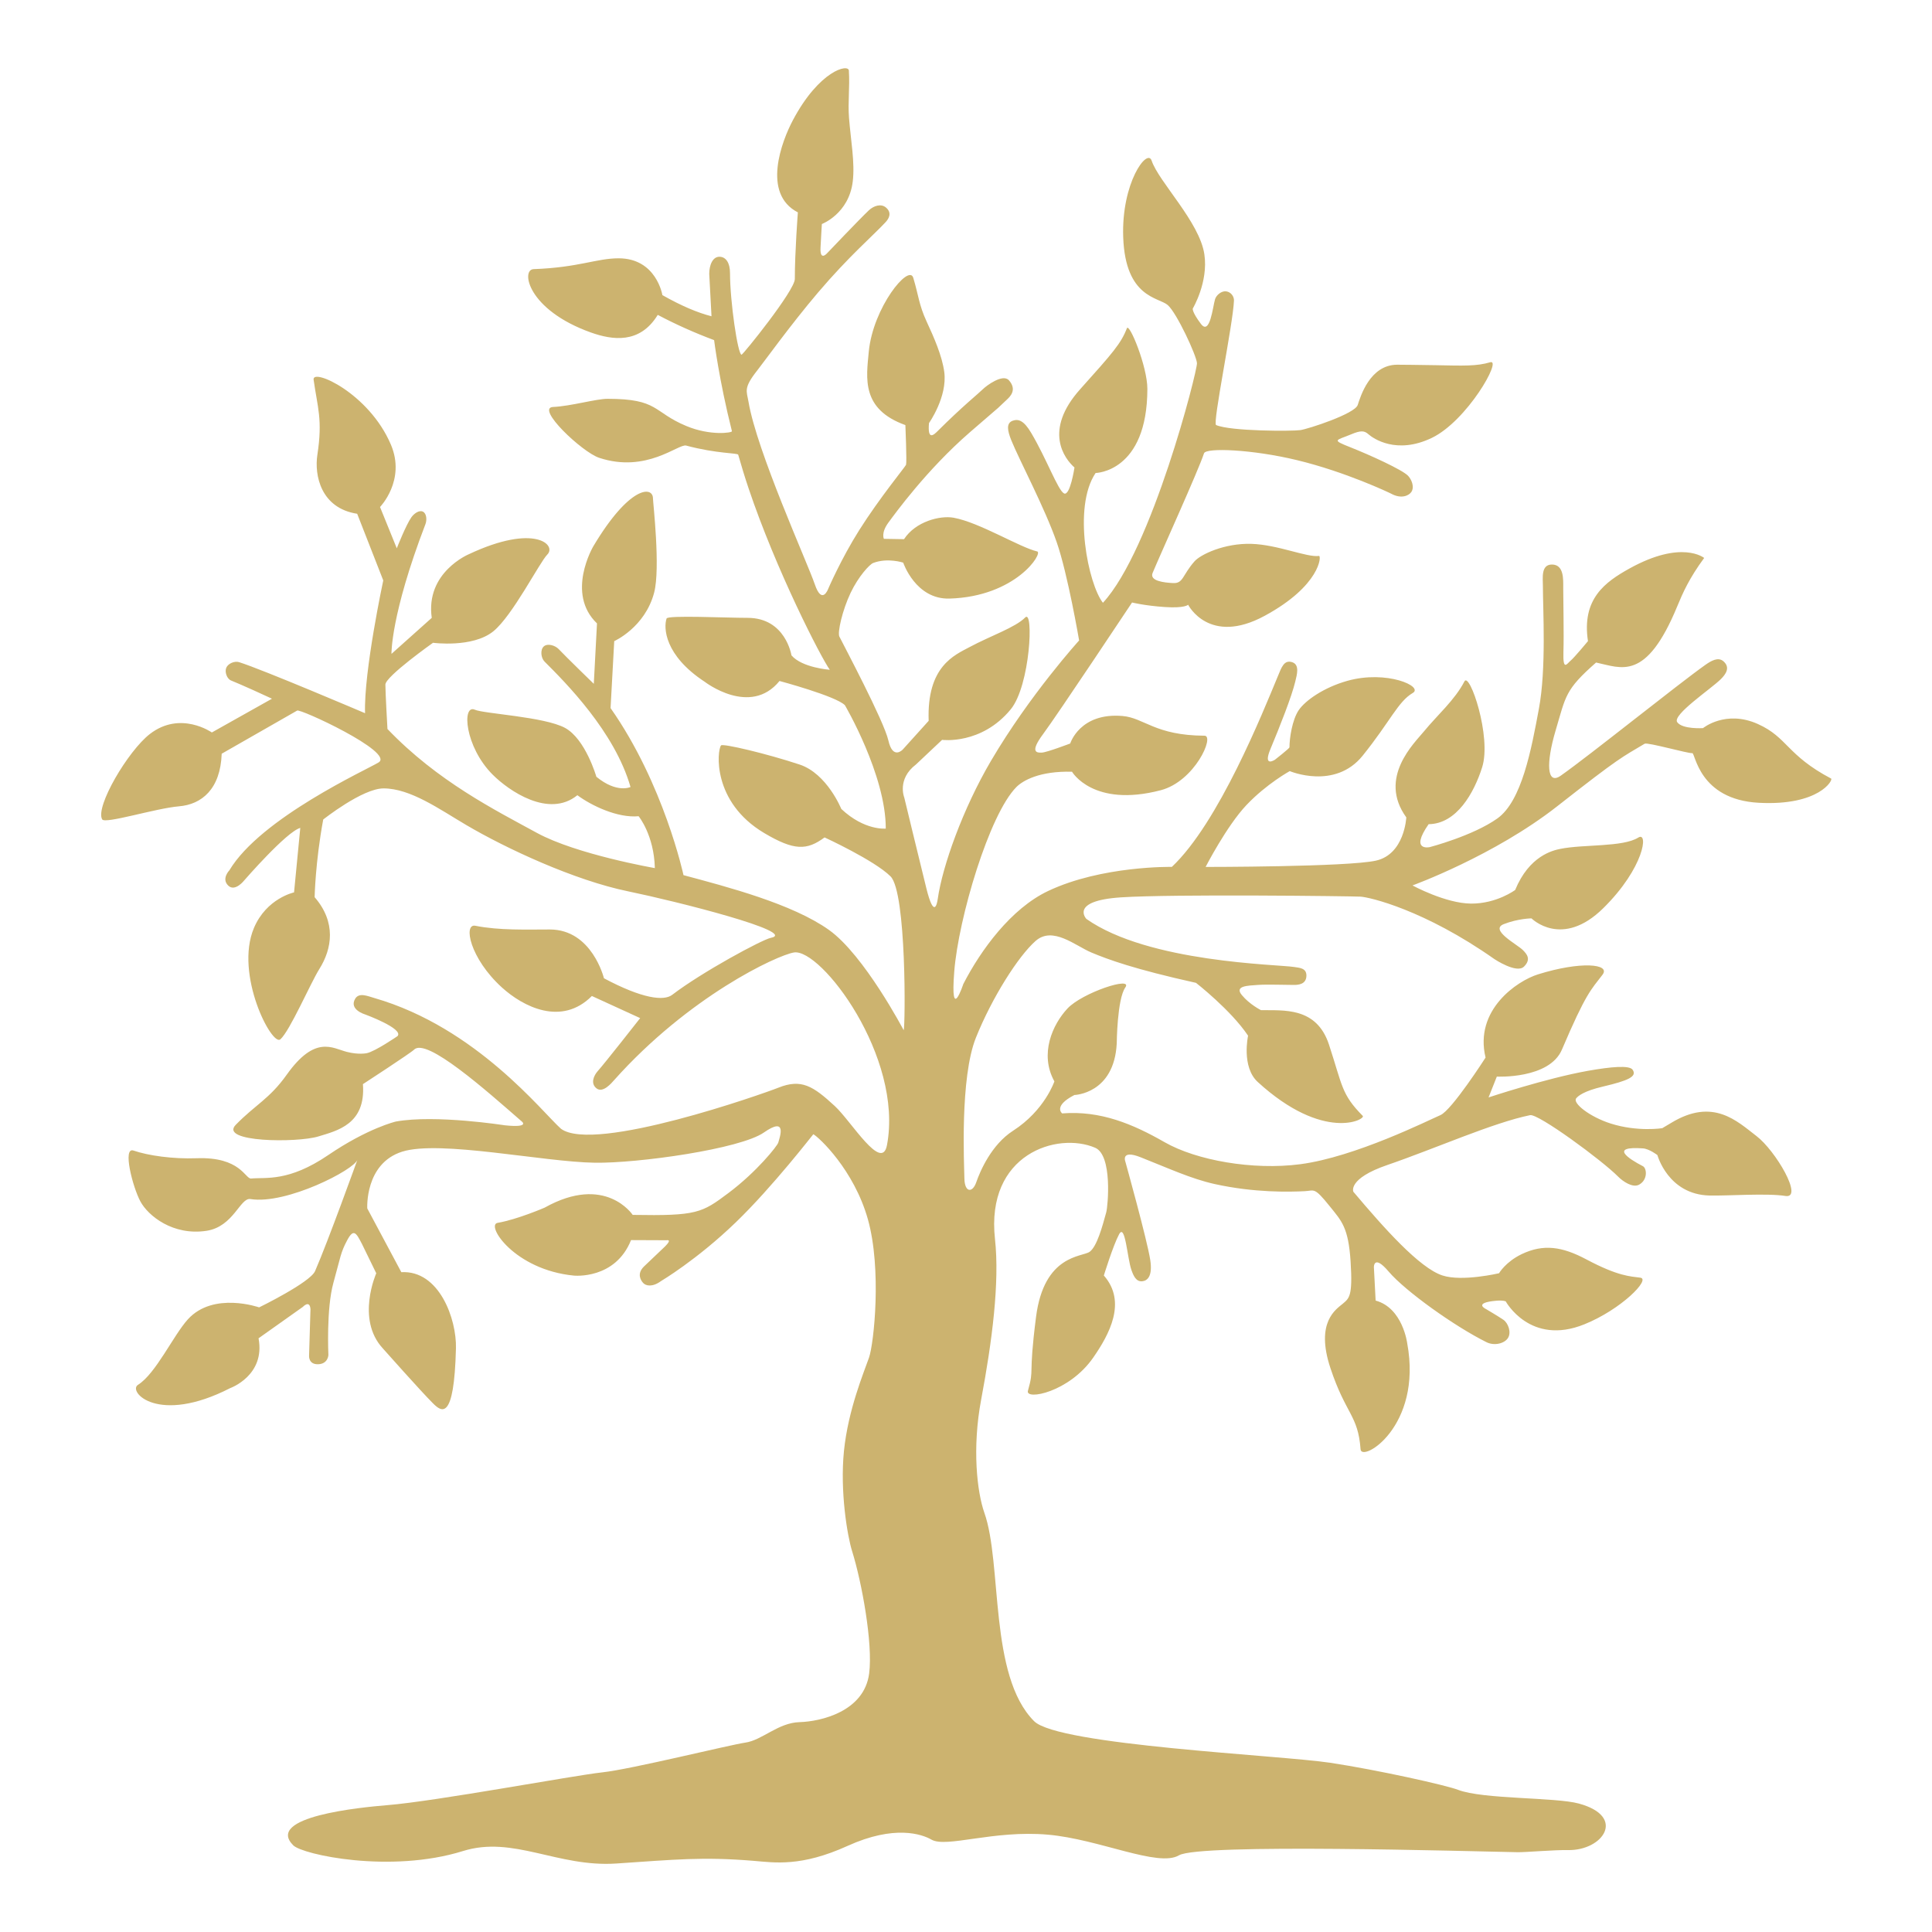 <svg xmlns="http://www.w3.org/2000/svg" id="Layer_1" data-name="Layer 1" viewBox="0 0 400 400"><defs><style>      .cls-1 {        fill: #ccb36f;        fill-rule: evenodd;        stroke-width: 0px;      }    </style></defs><path class="cls-1" d="M175.76,14.64c-.1-1.52-6.13-.03-11.56,10.17-2.37,4.43-6.51,15.3.99,19.16,0,0-.63,8.19-.63,13.79,0,2.39-10.74,15.69-11.03,15.68-.78-.03-2.39-11.02-2.39-16.93,0-2.06-.83-3.31-2.13-3.35-1.45-.06-2.17,1.71-2.17,3.54l.47,8.78c-2.91-.74-6.29-2.18-10.17-4.38,0,0-1.23-7.62-9.06-7.62-4.6,0-8.22,1.9-17.6,2.24-2.68.09-1.27,8.43,11.86,13.12,4.37,1.55,10.1,2.47,13.84-3.65,3.79,2.01,7.69,3.74,11.67,5.23,0,0,1.01,8.21,3.69,18.86.08.32-4.45,1-9.42-1.07-7.02-2.92-5.68-5.64-16.34-5.64-2.38,0-7.57,1.52-11.27,1.69-3.69.17,5.98,9.34,9.53,10.52,9.81,3.26,16.43-2.95,18.02-2.53,6.36,1.71,10.67,1.51,10.78,1.9.64,2.25,1.34,4.56,2.12,6.88,5.74,17.08,15.02,35.11,16.84,37.64,0,0-5.74-.41-7.94-2.99,0,0-1.2-7.76-9.07-7.76-4.5,0-16.53-.58-16.78.13-.65,1.9-.45,7.64,7.9,13.11,0,0,9.42,7.29,15.48-.17,0,0,11.72,3.14,13.54,5.02,0,0,8.48,14.43,8.46,25.54,0,0-4.39.47-9.21-4.07,0,0-2.95-7.31-8.63-9.19-6.81-2.26-15.92-4.41-16.27-3.96-.83,1.09-1.87,11.71,8.92,18.13,6.23,3.7,8.85,3.62,12.52.92,0,0,10.32,4.74,13.66,8.07,3.33,3.34,3.06,31.04,2.72,31.85,0,0-8.16-15.55-15.46-20.76-7.58-5.41-21.09-8.93-30.13-11.35,0,0-4.03-18.83-15.1-34.59l.76-13.86s6.36-2.83,8.26-10.03c1.34-5.05-.24-18.72-.24-19.51,0-2.64-4.89-2.63-12.36,9.92,0,0-5.74,9.72.77,15.95l-.66,12.51s-5.74-5.57-7.29-7.21c-.72-.75-2.29-1.23-3.06-.54-.79.7-.59,2.4.15,3.14,4.31,4.31,14.51,14.49,17.8,25.97,0,0-2.79,1.38-7.07-2.12,0,0-2.24-7.83-6.51-10.13-4.28-2.3-16.78-2.92-18.65-3.75-2.72-1.21-2.11,7.65,3.7,13.45,3.31,3.31,11.59,9.07,17.53,4.25,2.87,2.13,8.3,4.76,12.68,4.35,0,0,3.19,3.88,3.36,10.74,0,0-16.21-2.81-24.42-7.29-8.6-4.7-20.57-10.67-30.94-21.51,0,0-.43-7.51-.43-9.19s9.86-8.66,9.86-8.66c0,0,8.17,1.1,12.47-2.36,3.99-3.22,9.61-14.32,11.19-15.9,1.98-1.97-2.58-6.49-16.21-.09,0,0-9.06,3.74-7.71,13.19l-8.34,7.46s-.2-8,7.04-26.88c.31-.81.26-2.18-.53-2.57s-1.86.43-2.37,1.14c-1.15,1.62-3.04,6.45-3.04,6.45l-3.47-8.55s5.38-5.52,2.26-12.89c-4.54-10.72-16.36-15.93-16.01-13.47.81,5.79,1.9,8.2.78,15.54-.66,4.27.73,11.07,8.24,12.22l5.4,13.8s-4.05,18.86-3.77,27.49c0,0-21.34-9.1-26.09-10.57-.92-.28-2.26.27-2.64,1.15-.37.87.12,2.3.99,2.65,1.88.75,7.54,3.31,8.47,3.77l-12.45,6.99s-6.48-4.57-12.81.3c-4.55,3.5-11.37,15.09-9.9,17.69.58,1.02,11.04-2.29,15.91-2.7,4.69-.39,8.58-3.55,8.84-10.89l15.6-8.92c.3-.62,20.29,8.62,16.89,10.72-2.35,1.46-24.4,11.46-30.9,22.34,0,0-1.69,1.72-.26,3.14,1.42,1.42,3.34-1.06,3.34-1.06,0,0,8.76-10.1,11.6-10.86l-1.29,13.35s-5.71,1.21-8.31,7.38c-4.04,9.61,3.74,24.59,5.48,23.04,1.99-1.78,6.22-11.61,8.07-14.56,2.64-4.21,3.52-9.68-.98-14.87,0,0,.14-7.25,1.78-16.08,0,0,8.11-6.44,12.49-6.44,5.58,0,11.58,4.32,17.12,7.58,8.3,4.89,22.44,11.46,33.51,13.73,10.11,2.08,35.43,8.48,29.55,9.63-1.78.35-14.24,7.07-20.42,11.8-1.72,1.32-6.18.81-14.13-3.43,0,0-2.45-10.1-11.2-10.1-4.79,0-10.48.22-15.42-.77-2.55-.51-1.15,6.74,5.5,12.78,4.4,3.99,12.34,8.07,18.62,1.76l10,4.58s-7.33,9.35-8.81,11c-.76.86-1.55,2.52-.22,3.55,1.33,1.04,3.14-1.15,3.62-1.69,15.54-17.41,33.74-25.87,37.24-26.45,5.57-.92,22.71,21.61,19.27,39.88-1.07,5.68-7.41-4.96-10.81-8.09-4.48-4.13-6.91-5.71-11.69-3.79-2.97,1.19-38.02,13.59-44.98,8.51-3.82-3.36-17.49-20.96-38.62-27.07-1.5-.44-3.22-1.2-4.01.15-1.32,2.24,2.02,3.22,2.02,3.22,0,0,8.13,2.98,6.75,4.51,0,0-4.66,3.19-6.37,3.53,0,0-1.69.37-4.16-.28-2.95-.76-6.53-3.53-12.41,4.74-3.57,5.02-6.47,6.18-10.55,10.37-3.54,3.63,12.67,3.76,17.1,2.41,3.86-1.19,9.86-2.5,9.23-10.83,0,0,9.94-6.47,10.59-7.14,2.55-2.57,14.9,8.42,22.21,14.79,0,0,2.05,1.44-3.44.87,0,0-14.34-2.26-22.53-.78,0,0-5.76,1.33-13.99,6.93-8.24,5.61-12.91,4.58-15.99,4.87-1.23.12-2.16-4.54-11.3-4.2-4.9.18-10-.54-13.05-1.59-2.31-.8-.2,7.5,1.43,10.54,1.6,2.97,6.76,7.15,13.72,6.07,5.57-.87,6.94-6.92,9.06-6.57,7.41,1.21,21.61-6.11,22.16-8.17,0,0-6.13,17.03-8.78,23.09-1.03,2.36-11.58,7.51-11.58,7.51,0,0-9.46-3.34-14.75,2.47-3.02,3.33-6.62,11.23-10.34,13.57-2.14,1.34,4.07,8.38,19.13.66,0,0,7.29-2.61,5.84-10.3l9.18-6.51s1.42-1.53,1.57.48l-.29,9.63s-.16,1.84,1.89,1.77c2.05-.07,2.11-1.91,2.11-1.91,0,0-.46-9.58,1.04-14.96,1.5-5.38,1.46-6.19,2.83-8.76,1.36-2.57,1.88-1.59,3.1.77l2.94,6.03s-4.24,9.48,1.35,15.54c0,0,7.91,8.91,10.35,11.34,1.78,1.79,4.42,3.97,4.8-11.36.15-6.03-3.45-16.19-11.31-15.75l-7.05-13.2s-.55-9.29,7.22-11.75c7.78-2.46,29.25,2.14,39.89,2.29,9.02.13,30.14-2.85,35.01-6.26,4.87-3.4,3.31.9,2.97,2.1-.18.66-4.43,6.02-10.3,10.42-5.52,4.14-6.53,4.77-19.84,4.54,0,0-5.63-8.55-18.23-1.5,0,0-5.69,2.46-9.74,3.15-2.51.43,3.49,9.73,15.81,10.92,0,0,8.53.87,11.82-7.35l7.38.03s1.24-.28-.36,1.3l-4.37,4.16c-1.49,1.49-.64,2.82-.16,3.36.55.64,1.93.94,3.69-.35,0,0,7.45-4.4,15.5-12.17,7.71-7.44,16.03-18.26,16.06-18.25,1.15.61,8.42,7.37,11.3,17.62,2.89,10.32,1.25,25.68.23,28.63-1.05,3.02-4.32,10.76-5.19,19.35-.84,8.36.7,17.56,1.69,20.72,2,6.39,4.33,19.11,3.53,25.32-1.02,7.88-9.99,9.95-14.42,10.08-4.44.13-7.71,3.73-11.22,4.24-3.42.5-23.61,5.51-29.63,6.16-6.01.65-34.31,5.96-44.51,6.79-5.61.46-25.38,2.39-19.45,8.32,1.92,1.92,20.06,5.87,35.13,1.18,10.43-3.26,19.58,3.4,31.76,2.58,12.18-.82,17.83-1.42,28.35-.56,4.43.37,9.88,1.29,19.55-3.1,9.68-4.39,15.37-2.42,17.33-1.29,3.07,1.78,12.83-2.02,24.14-1.02,10.65.94,22.82,6.82,27.12,4.27,4.22-2.5,60.02-.82,70.13-.64,1.5.03,7.7-.5,10.4-.44,7.21.14,12.19-6.92,2.27-9.63-4.89-1.34-19.84-.86-25.01-2.84-2.48-.96-16.64-4.12-26.5-5.61-10.38-1.57-56.29-3.61-61.29-8.61-9.41-9.42-6.56-32.57-10.3-43.15-1.5-4.26-2.57-13.33-.65-23.49,2.24-11.92,3.84-24.19,2.85-33.18-1.94-17.62,12.91-22.26,20.74-18.9,3.62,1.55,2.64,12.08,2.3,13.35-.81,2.95-1.92,7.08-3.44,8.19-1.52,1.1-9.44.52-11.1,13.49-1.66,12.96-.28,10.3-1.68,15.3-.56,1.99,8.52.34,13.54-6.91,3.26-4.71,7.01-11.48,2.18-16.97,0,0,1.93-6.28,3.17-8.56,1.25-2.29,1.68,4.92,2.52,7.36.43,1.24.98,2.53,2.27,2.39,1.1-.12,2.15-1.08,1.65-4.39-.63-4.13-5.16-20.39-5.16-20.39,0,0-1.01-2.54,3.14-.9,5.78,2.28,10.45,4.46,15.34,5.55,8.26,1.83,15.58,1.64,18.68,1.48,2.01-.1,1.89-.94,5.14,3.1,2.5,3.11,3.88,4.39,4.34,11.5.46,7.23-.31,7.57-1.62,8.7-1.31,1.12-5.75,3.73-2.56,13.33,3.19,9.61,5.73,9.72,6.24,16.81.2,2.78,12.85-4.65,9.66-21.94,0,0-.91-7.32-6.54-8.85l-.36-6.9s-.07-2.79,3.06.9c3.45,4.05,13.65,11.34,20.26,14.62,1.64.81,3.74.26,4.45-.89.73-1.17.02-3.07-.94-3.74-.9-.63-3.61-2.23-3.61-2.23,0,0-2.82-1.3,2.14-1.73,1.45-.13,1.94.14,1.94.14,0,0,5.05,9.27,16.26,4.75,7.65-3.08,13.82-9.37,11.6-9.66-2.09-.29-4.53-.26-11.18-3.79-5-2.66-8.88-3.24-13.39-1.08-3.34,1.61-4.68,3.95-4.68,3.95,0,0-7.63,1.8-11.72.46-4.75-1.55-12.07-9.78-18.44-17.33,0,0-1.26-2.7,7.06-5.55,9.72-3.33,21.86-8.75,29.54-10.31,1.68-.34,14.86,9.33,18.22,12.73.98.99,3.03,2.39,4.34,1.66,1.85-1.02,1.59-3.41.79-3.82-3.06-1.58-6.96-4.18,0-3.69,1.32.09,3,1.39,3,1.39,0,0,2.2,8.16,10.78,8.37,3.72.09,11.89-.52,15.72.09,3.83.61-2.04-9.4-6.01-12.42-3.98-3.04-8.95-7.99-17.62-2.72l-1.87,1.11s-5.11.81-10.69-.97c-4.3-1.37-7.92-4.21-7.13-5.21.4-.5,1.59-1.51,5.51-2.43,5.26-1.24,7.16-2.08,6.17-3.5-.67-.96-4.5-.61-9.24.23-8.68,1.55-20.58,5.51-20.58,5.51l1.71-4.31s10.87.54,13.48-5.59c4.98-11.7,6.03-12.4,8.4-15.5,1.76-2.28-4.56-2.83-13.35-.08-4.28,1.33-13.25,7.33-10.86,17.23,0,0-6.99,10.91-9.36,11.92-2.37,1.01-17.64,8.68-29.03,10.16-9.75,1.28-21.46-.79-28.04-4.55-6.57-3.76-13.27-6.6-21.23-5.97,0,0-1.96-1.49,2.53-3.81,0,0,8.23-.22,8.77-10.68,0,0,.07-9.15,1.77-11.58,1.7-2.43-8.91,1.07-11.97,4.35-3.07,3.28-5.86,9.4-2.71,15.09,0,0-2,6-8.56,10.22-4.49,2.89-6.83,8.39-7.61,10.65-.77,2.26-2.41,2.19-2.46-.76-.05-2.95-.95-20.87,2.39-29.18,3.34-8.31,8.76-16.84,12.34-20,3.57-3.16,8.26,1.02,11.61,2.41,3.36,1.4,8.72,3.4,21.61,6.26,0,0,7.24,5.64,10.78,10.94,0,0-1.42,6.46,2.01,9.59,13.65,12.48,22.44,7.73,21.73,7.01-4.44-4.49-4.18-6.2-6.99-14.76-2.59-7.88-9.47-7.04-14.08-7.13,0,0-2.36-1.18-3.95-3.11-1.6-1.92,1.19-1.96,3.28-2.11,1.87-.14,5.61,0,7.48,0,.91,0,2.6-.11,2.6-1.95,0-1.59-1.5-1.59-2.57-1.77-3.32-.54-30.11-.88-42.99-9.95,0,0-3.57-3.75,7.14-4.46,10.72-.71,47.74-.25,49.62-.15,1.88.11,13.21,2.72,27.72,12.93,0,0,4.61,3.08,6.13,1.55,1.53-1.52.58-2.61-.26-3.44-1.15-1.15-6.95-4.17-3.93-5.35,3.03-1.18,5.74-1.19,5.74-1.19,0,0,6.3,6.33,14.86-2.11,8.51-8.39,9.39-15.96,7.25-14.62-3.21,2.01-11.3,1.36-16.14,2.34-1.54.31-6.44,1.42-9.35,8.51,0,0-3.81,2.85-9.13,2.82-5.31-.04-12.13-3.76-12.13-3.76,0,0,16.87-6.12,29.99-16.41,13.11-10.29,13.38-10.12,18.08-12.93.58-.35,9.19,2.1,9.84,1.94.65-.16,1.3,9.63,13.81,10.29,12.5.66,15.44-4.77,14.95-5.02-9.2-4.86-8.98-8.51-15.16-11.29-6.68-3-11.36.85-11.36.85,0,0-4.26.28-5.34-1.23-1.08-1.51,7.04-6.92,9.03-8.91,1.02-1.02,2.01-2.39.56-3.68-1.1-.98-2.55-.13-3.77.73-5.7,4.03-23.97,18.75-29.94,22.94-2.9,2.03-3.06-2.58-1.07-9.31,2.15-7.24,1.93-8.44,8.39-14.12,5.2,1.08,10.33,4.07,16.81-11.65,1.13-2.73,2.44-5.75,5.57-10,0,0-4.6-3.84-15.46,2.18-5.02,2.79-9.93,6.26-8.6,15.04,0,0-2.81,3.39-3.57,4.02-.76.63-1.63,2.3-1.51-1.72.12-4.04-.04-10.33-.04-13.38,0-1.66.18-4.78-2.34-4.78-2.31,0-1.87,2.81-1.87,4.41,0,5,.73,17.12-.83,25.47-1.56,8.36-3.53,19.11-8.62,22.71-5.09,3.6-13.99,5.92-13.99,5.92,0,0-4.19.94-.22-4.75,5.83-.07,9.41-6.5,11.08-11.77,2.01-6.34-2.61-19.82-3.66-17.8-2.01,3.88-5.64,7-8.37,10.34-1.92,2.36-9.63,9.59-3.67,17.82,0,0-.35,7.65-6.31,8.96-5.95,1.31-35.24,1.3-35.24,1.3,0,0,4.36-8.5,8.47-12.83,4.19-4.41,8.95-7.01,8.95-7.01,0,0,9.32,3.96,15.09-3.19,5.76-7.16,7.32-11.2,10.38-12.99,2.28-1.33-5.38-4.8-13.55-2.51-4.93,1.39-8.72,4.09-10.07,6.08-1.34,1.99-1.91,5.76-1.91,7.69,0,.21-2.99,2.55-2.99,2.55,0,0-2.58,1.72-.95-2.2,1.99-4.77,4.41-10.89,5.15-14,.31-1.34.98-3.48-.68-3.99-1.66-.51-2.18,1.09-2.92,2.88-3.14,7.55-12.26,30.37-21.96,39.51,0,0-14.49-.28-25.62,4.99-7.67,3.63-13.93,12.21-17.56,19.27,0,0-2.74,8.36-1.87-2.63s7.23-32.53,12.89-38.19c1.28-1.27,4.72-3.33,11.49-3.14,0,0,4.34,7.49,18.36,3.83,7.05-1.84,11.23-11.28,9.07-11.29-10.25-.05-12.49-3.7-16.97-4.08-8.85-.76-10.83,5.69-10.83,5.69,0,0-4.91,1.87-5.9,1.89-.99.04-2.58,0,.32-3.89,2.9-3.9,18.38-27.19,18.38-27.19,0,0,2.61.66,6.78.94,4.16.28,4.83-.47,4.83-.47,0,0,4.33,8.54,15.86,2.28,11.53-6.25,11.77-12.46,11.24-12.39-2.51.35-8.54-2.34-14.01-2.5-5.55-.17-10.53,2.19-11.79,3.64-2.52,2.87-2.29,4.59-4.43,4.48-1.83-.1-4.92-.42-4.22-2.11,1.72-4.13,9.35-20.9,10.64-24.76.4-1.21,10.02-.81,19.22,1.41,10.17,2.45,19.26,6.81,19.5,6.94,2.13,1.17,3.67.41,4.18-.31.76-1.09.02-2.7-.68-3.41-1.27-1.27-7.84-4.26-11.9-5.87-4.06-1.6-2.99-1.38.15-2.69,2.01-.85,2.74-.75,3.55-.03,1.01.89,5.82,4.28,13.12.78,7.31-3.5,14.64-16.41,12.12-15.67-2.82.83-5.44.73-11.26.61-2.92-.06-7.54-.1-8.03-.1-5.65.03-7.6,6.66-8.15,8.34-.6,1.83-10.23,4.96-11.88,5.2-1.65.24-14.42.26-17.44-1.05-.78-.33,3.5-20.82,3.7-25.77.03-.87-.64-1.79-1.63-1.91-1-.12-2.03.81-2.28,1.61-.48,1.55-1.05,7.63-2.94,5.12-1.9-2.52-1.68-3.17-1.68-3.17,0,0,3.26-5.44,2.4-11.23-.99-6.69-9.44-14.99-10.92-19.4-.89-2.65-6.3,4.58-5.88,15.92.47,12.55,7.35,12.35,9.22,13.99,1.87,1.63,5.95,10.44,6.05,12.03.09,1.59-9.34,38.67-19.47,49.61-3-3.78-6.34-19.72-1.52-26.87,0,0,10.7-.15,10.72-17.42,0-4.65-3.76-13.77-4.24-12.54-1.24,3.18-2.92,5.08-9.66,12.6-7.71,8.6-3.24,14.42-1.19,16.22,0,0-.91,6.03-2.18,5.36-1.26-.68-3.61-7.18-6.78-12.52-1.52-2.58-2.66-2.95-3.84-2.52-1.37.5-1.09,2.03-.28,4.05,1.68,4.14,6.92,13.98,9.4,21.1,2.29,6.57,4.64,20.34,4.64,20.34,0,0-10.17,11.18-18.25,24.93-5.82,9.9-10.06,21.81-11.02,28.59-.15,1.06-.78,4.13-2.35-2.18-1.57-6.33-4.58-18.81-4.58-18.81,0,0-1.57-3.82,2.43-6.86l5.4-5.09s8.13,1.08,14.21-6.32c4.05-4.92,4.79-20.84,3-19.02-2.03,2.07-7.23,3.82-11.52,6.13-3.11,1.67-8.88,3.95-8.47,15.27l-5.38,5.96s-2.04,2.19-2.96-1.89c-.93-4.07-9.26-19.72-10.15-21.52-.42-.83.61-5.43,2.33-9.05,1.64-3.44,3.94-5.9,4.67-6.18,3-1.15,6.22-.07,6.22-.07,0,0,2.57,7.65,9.59,7.44,13.76-.41,19.43-9.46,18.15-9.76-3.62-.84-11.95-6.01-17.3-6.98-2.81-.51-7.88.77-10.27,4.44l-4.17-.07s-.65-1.23.96-3.4c1.26-1.7,7.86-10.87,16.85-18.67,9-7.81,4.12-3.47,7.63-6.73.69-.64,2.18-2.06.45-4.02-1.28-1.45-4.72,1.17-5.32,1.77-.89.89-4.27,3.58-9.42,8.72-.79.79-2.15,2.09-1.81-1.64,0,0,3.84-5.42,3.16-10.57-.44-3.34-2.17-7.25-3.63-10.4-1.63-3.52-1.67-5.39-2.79-9.11-.89-2.96-8.34,6.15-9.21,15.31-.52,5.49-1.59,11.9,7.58,15.19,0,0,.32,7.58.14,8.21-.1.34-5.48,6.86-9.69,13.53-3.76,5.95-6.43,12.16-6.43,12.16,0,0-1.27,3.51-2.79-.98-1.53-4.48-12.03-27.59-13.72-37.8-.37-2.18-1.08-2.77,1.8-6.41,1.35-1.7,6.92-9.47,12.6-16.15,6.41-7.54,11.42-11.8,13.98-14.56.68-.73,1.38-1.91.13-3.01-1.04-.92-2.58-.4-3.58.54-1.87,1.76-8.6,8.84-8.6,8.84,0,0-1.55,1.84-1.41-1.08.14-2.94.28-4.92.28-4.92,0,0,5.57-2.1,6.39-8.78.48-3.88-.41-8.6-.77-13.18-.26-3.31.19-6.39-.03-9.74"></path></svg>